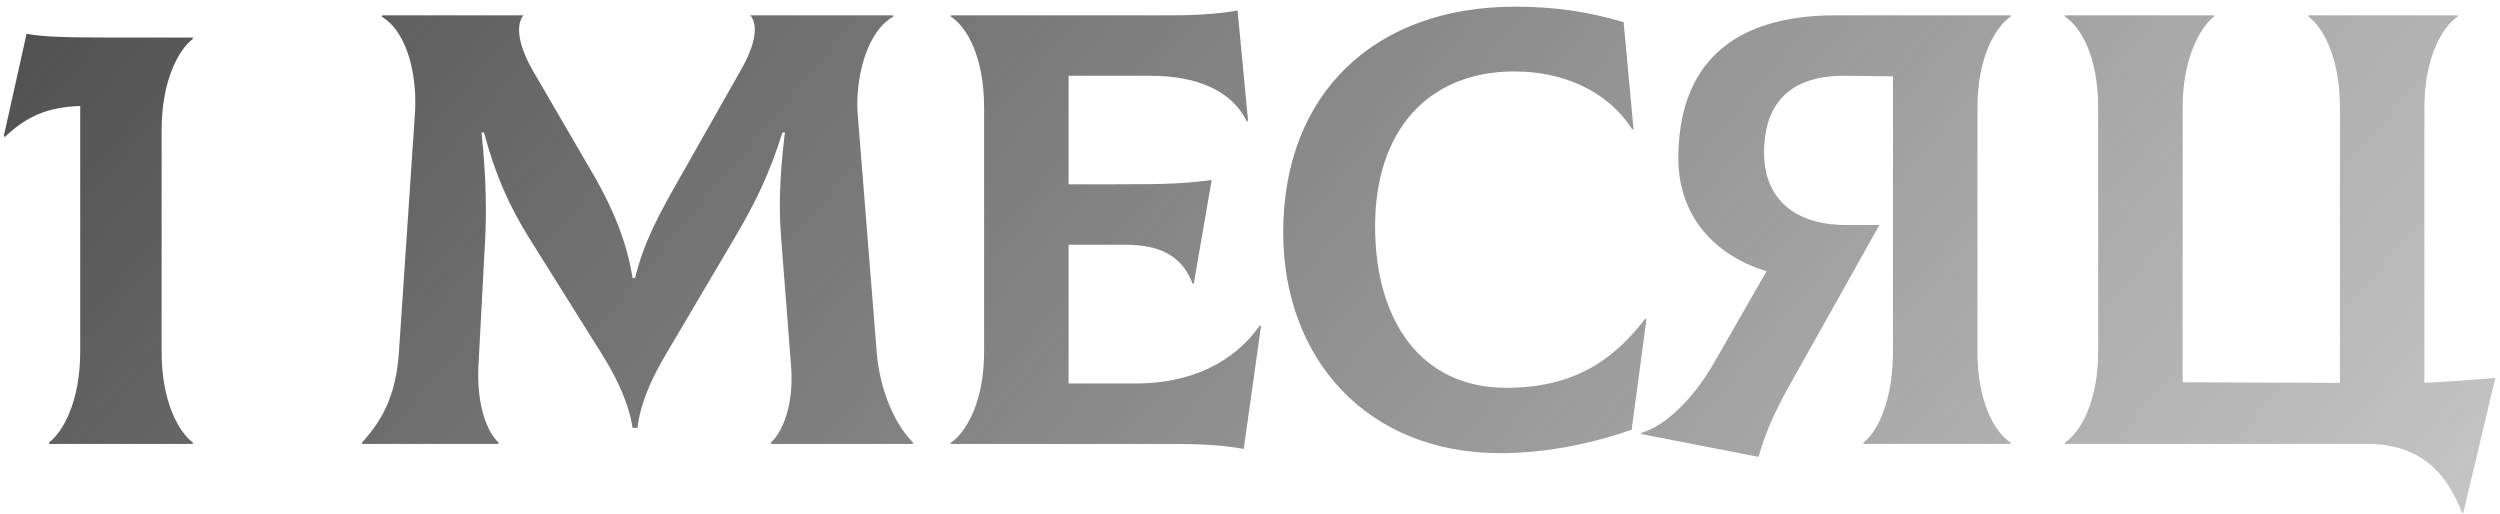 <?xml version="1.0" encoding="UTF-8"?> <svg xmlns="http://www.w3.org/2000/svg" width="214" height="44" viewBox="0 0 214 44" fill="none"> <path d="M13.835 30.134V11.13C13.835 6.854 15.313 4.215 16.528 3.317L16.475 3.212H9.401C5.653 3.212 3.7 3.159 2.274 2.895L0.321 11.658L0.427 11.711C2.38 9.863 4.175 9.177 6.867 9.071V30.082C6.867 34.358 5.389 36.997 4.175 37.894L4.228 38H16.475L16.528 37.894C15.313 36.997 13.835 34.41 13.835 30.134ZM31.027 38H42.641L42.694 37.894C41.691 36.997 40.794 34.674 40.952 31.349L41.533 20.421C41.638 18.151 41.638 15.3 41.216 11.341H41.427C42.43 15.037 43.539 17.518 45.228 20.263L51.51 30.293C53.463 33.407 53.991 35.519 54.149 36.627H54.572C54.677 35.519 55.152 33.407 57.053 30.24L62.912 20.316C64.654 17.359 65.869 14.878 66.977 11.341H67.188C66.713 15.195 66.66 17.94 66.872 20.421L67.716 31.349C67.98 34.674 66.977 36.997 65.974 37.894L66.027 38H78.116L78.169 37.894C76.268 35.994 75.265 32.774 75.054 30.24L73.418 9.758C73.206 6.854 74.104 2.737 76.479 1.417L76.427 1.311H64.232C64.866 2.103 64.76 3.634 63.44 5.957L58.267 15.089C56.525 18.151 55.152 20.579 54.361 23.8H54.149C53.674 20.791 52.513 17.94 50.876 15.089L45.65 6.115C44.278 3.74 44.172 2.103 44.806 1.311H32.717L32.664 1.417C35.039 2.842 35.726 6.854 35.515 9.758L34.142 30.24C33.878 33.935 32.664 36.047 30.975 37.894L31.027 38ZM107.837 27.864C105.567 31.085 101.872 32.827 97.226 32.827H91.472V20.949H96.329C99.285 20.949 101.185 21.899 102.083 24.275H102.188L103.719 15.406C101.344 15.723 99.866 15.776 95.484 15.776H91.472V6.485H98.44C102.558 6.485 105.461 7.804 106.728 10.391L106.834 10.338L105.936 0.889C104.775 1.153 102.452 1.311 100.341 1.311H81.389V1.417C82.762 2.314 84.24 4.848 84.24 9.23V30.082C84.24 34.41 82.709 36.997 81.389 37.894V38H100.024C103.139 38 104.511 38.106 106.464 38.422L107.942 27.917L107.837 27.864ZM128.424 38.792C132.858 38.792 136.976 37.736 139.668 36.786L140.935 27.337L140.83 27.284C138.084 30.873 134.653 33.196 128.952 33.196C121.614 33.196 117.708 27.442 117.708 19.365C117.708 11.236 122.195 6.115 129.638 6.115C133.703 6.115 137.557 7.699 139.721 11.077L139.827 11.024L138.982 1.892C135.92 0.994 133.069 0.572 129.691 0.572C117.655 0.572 109.842 8.015 109.842 19.893C109.842 30.715 117.021 38.792 128.424 38.792ZM172.121 1.417V1.311H157.129C148.207 1.311 143.667 5.587 143.667 13.558C143.667 18.309 146.571 21.794 151.216 23.219L146.676 31.137C144.934 34.146 142.559 36.469 140.5 37.05V37.155L150.53 39.109C151.058 37.261 151.744 35.572 153.064 33.196L160.877 19.26H158.026C153.539 19.26 151.005 16.937 151.005 13.083C151.005 8.543 153.539 6.432 158.026 6.485L162.038 6.537V30.082C162.038 34.41 160.666 36.997 159.504 37.894V38H172.121V37.894C170.748 36.997 169.27 34.463 169.27 30.082V9.23C169.27 4.901 170.801 2.314 172.121 1.417ZM207.529 32.774V9.23C207.529 4.901 209.06 2.314 210.38 1.417V1.311H197.605V1.417C198.819 2.314 200.297 4.848 200.297 9.23V32.774L186.836 32.721V9.23C186.836 4.901 188.367 2.314 189.528 1.417V1.311H176.753V1.417C178.125 2.314 179.604 4.848 179.604 9.23V30.082C179.604 34.41 178.073 36.997 176.753 37.894V38H202.62C207.213 38 209.482 40.534 210.749 43.912H210.855L213.6 32.352C211.647 32.51 209.641 32.668 207.529 32.774Z" fill="url(#paint0_linear_1_211)"></path> <defs> <linearGradient id="paint0_linear_1_211" x1="12.798" y1="-18.502" x2="168.622" y2="112.564" gradientUnits="userSpaceOnUse"> <stop stop-color="#4E4E4E"></stop> <stop offset="1" stop-color="#4E4E4E" stop-opacity="0.29"></stop> </linearGradient> </defs> </svg> 